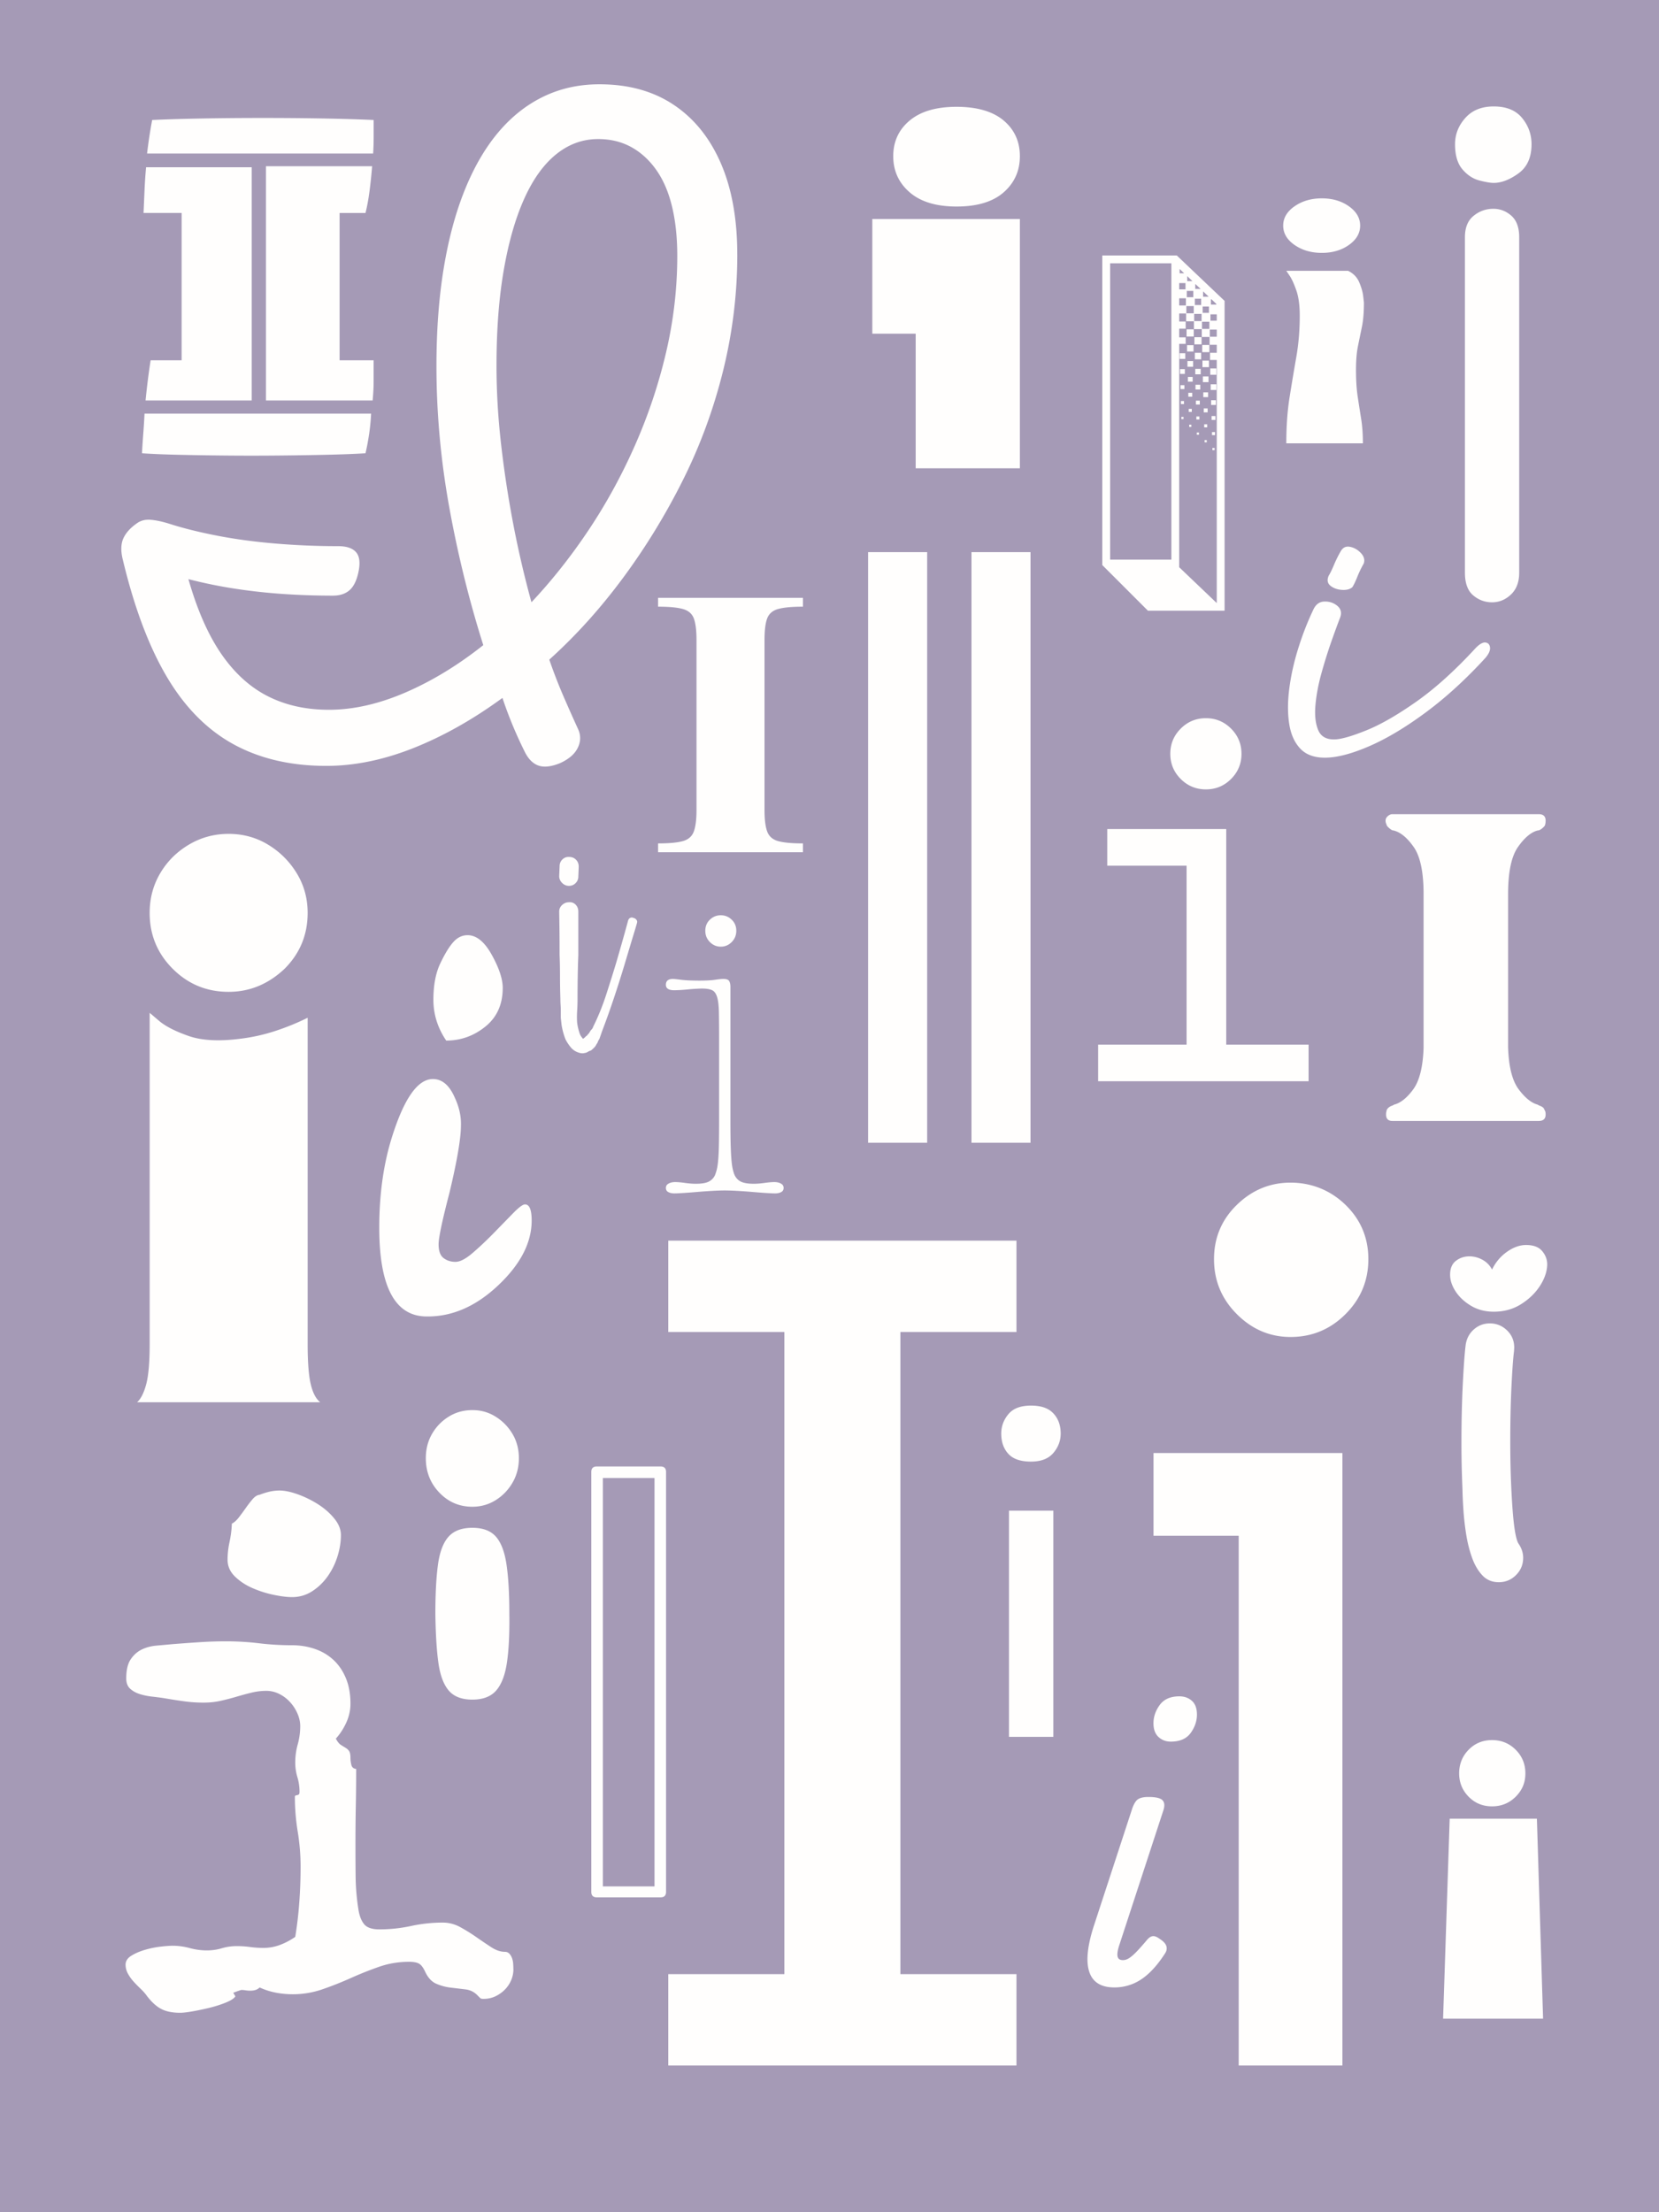 <svg id="Layer_1" xmlns="http://www.w3.org/2000/svg" viewBox="0 0 1728 2304"><defs><style>.cls-2{fill:#fffefd}</style></defs><g id="_7903197345"><path fill="#fff" style="fill:#fff" d="M0 0h1728v2304H0z"/><path fill="#a59ab6" style="fill:#a59ab6" d="M0 0h1728v2304H0z"/><path class="cls-2" fill="#fffefd" d="M696.07 2151.2v-95.17h120.9V1387.3h-120.9v-95.17h362.67v95.17h-120.9v668.73h120.9v95.17H696.07zM1344.24 1392.45c-21.45 0-40.1-7.93-55.96-23.79-15.85-15.86-23.77-34.94-23.77-57.23s7.92-41.15 23.77-56.58c15.86-15.43 34.51-23.15 55.96-23.15s41.36 7.72 57.23 23.15c15.86 15.43 23.79 34.29 23.79 56.58s-7.93 41.37-23.79 57.23-34.94 23.79-57.23 23.79zm-54.02 758.75v-551.71h-88.73v-86.17h196.75v637.88h-108.02zM355.09 1598.77c0 7.18-1.18 14.55-3.54 22.1-2.35 7.54-5.75 14.47-10.21 20.79-4.45 6.31-9.83 11.5-16.15 15.58-6.31 4.08-13.3 6.13-20.98 6.13-5.2 0-11.64-.8-19.31-2.4-7.67-1.61-15.03-3.96-22.08-7.06-7.06-3.09-13.12-7.11-18.19-12.06-5.07-4.96-7.6-10.78-7.6-17.46 0-5.94.68-12.07 2.04-18.38 1.36-6.32 2.17-12.69 2.42-19.13 2.47-1.23 4.94-3.46 7.42-6.67 2.47-3.22 4.88-6.51 7.23-9.85 2.36-3.34 4.71-6.38 7.06-9.1 2.34-2.72 4.76-4.21 7.25-4.46l-1.88.75c3.47-1.48 7.13-2.72 10.96-3.71 3.83-.98 7.73-1.48 11.71-1.48 5.19 0 11.44 1.3 18.73 3.9 7.3 2.6 14.3 6 20.98 10.21 6.69 4.21 12.39 9.16 17.08 14.85 4.71 5.7 7.06 11.51 7.06 17.44zm179.69 451.85c0 4.21-.81 8.17-2.42 11.88-1.6 3.71-3.82 6.98-6.67 9.83a34.773 34.773 0 0 1-9.85 6.88c-3.71 1.73-7.79 2.6-12.25 2.6-1.72 0-2.83-.25-3.33-.75l-2.6-2.6c-3.46-3.71-7.67-5.88-12.63-6.5-4.95-.61-10.08-1.23-15.4-1.85-5.32-.61-10.4-1.97-15.23-4.08-4.82-2.09-8.72-6.36-11.69-12.79-1.99-4.21-4.1-6.93-6.33-8.17-2.22-1.25-5.68-1.88-10.38-1.88-10.89 0-21.29 1.74-31.19 5.21-9.91 3.46-19.68 7.35-29.33 11.69a355.72 355.72 0 0 1-29.52 11.69 94.152 94.152 0 0 1-31 5.21c-5.95 0-11.83-.56-17.65-1.67a73.787 73.787 0 0 1-16.88-5.4c-1.25 1.25-2.68 2.11-4.29 2.6-1.6.5-3.39.75-5.38.75-1.74 0-3.41-.13-5.02-.38-1.6-.25-3.02-.38-4.25-.38-.25 0-1.62.43-4.1 1.29-2.47.88-3.95 1.44-4.44 1.69l2.23 3.71c-1.49 2.22-4.83 4.38-10.04 6.48-5.2 2.11-10.83 3.91-16.9 5.4-6.06 1.48-11.93 2.72-17.63 3.71-5.7 1-10.03 1.5-13 1.5-7.92 0-14.42-1.3-19.5-3.9-5.07-2.6-10.08-7.12-15.02-13.56-1.74-2.47-3.91-4.95-6.5-7.42-2.6-2.47-5.08-5.01-7.44-7.6-2.35-2.61-4.33-5.4-5.94-8.35-1.6-2.97-2.4-6.07-2.4-9.29 0-3.71 1.98-6.8 5.94-9.27 3.96-2.48 8.66-4.53 14.1-6.13 5.44-1.61 10.89-2.73 16.33-3.35 5.44-.63 9.65-.94 12.63-.94 5.94 0 11.88.81 17.81 2.42 5.94 1.61 11.89 2.42 17.83 2.42 5.44 0 10.64-.74 15.58-2.23 4.96-1.48 10.16-2.23 15.6-2.23 4.71 0 9.34.31 13.92.94 4.58.61 9.23.92 13.94.92 5.93 0 11.68-1.05 17.25-3.15 5.57-2.11 10.83-4.9 15.79-8.35 1.97-12.13 3.39-24.25 4.25-36.38.88-12.14 1.31-24.4 1.31-36.77s-.99-24.25-2.98-36.38c-1.97-12.14-2.96-24.15-2.96-36.02 0-.98.24-1.54.73-1.67.5-.13 1.05-.25 1.67-.38.63-.13 1.19-.36 1.69-.73.5-.38.75-1.3.75-2.79 0-5.21-.74-10.28-2.23-15.23a52.468 52.468 0 0 1-2.23-15.23c0-6.43.86-12.73 2.58-18.92 1.73-6.19 2.6-12.51 2.6-18.96 0-4.44-.99-8.9-2.98-13.35-1.97-4.46-4.57-8.42-7.79-11.88a38.191 38.191 0 0 0-11.13-8.35c-4.21-2.11-8.67-3.17-13.38-3.17-5.2 0-10.33.62-15.42 1.85-5.07 1.24-10.33 2.66-15.77 4.27a243.95 243.95 0 0 1-16.52 4.27c-5.57 1.24-11.45 1.85-17.63 1.85-7.18 0-14.24-.49-21.17-1.48-6.93-.98-13.99-2.09-21.17-3.33-3.46-.5-7.35-.99-11.69-1.48-4.33-.5-8.49-1.36-12.46-2.6-3.96-1.25-7.3-3.11-10.02-5.58-2.72-2.47-4.08-6.06-4.08-10.77 0-8.65 1.55-15.27 4.65-19.85 3.09-4.58 6.93-7.98 11.5-10.21 4.58-2.22 9.72-3.58 15.42-4.08 5.69-.5 11.14-.99 16.33-1.48 9.42-.75 18.76-1.43 28.04-2.04 9.28-.63 18.61-.94 28.02-.94 11.64 0 23.09.68 34.35 2.04 11.26 1.36 22.71 2.04 34.33 2.04 8.17 0 15.96 1.24 23.4 3.71 7.43 2.47 13.93 6.25 19.5 11.33 5.57 5.07 9.96 11.45 13.17 19.13 3.22 7.67 4.83 16.58 4.83 26.73 0 6.68-1.43 13.18-4.27 19.5-2.85 6.31-6.5 11.93-10.96 16.88 1.73 3.22 3.47 5.39 5.21 6.5 1.73 1.11 3.34 2.1 4.81 2.98 1.48.86 2.72 1.97 3.71 3.33 1 1.36 1.5 3.9 1.5 7.6 0 1.99.3 4.28.92 6.88.63 2.6 2.3 4.02 5.02 4.27 0 13.36-.13 26.54-.38 39.54-.24 13-.35 26.06-.35 39.17 0 11.14.05 22.28.17 33.42.13 11.14 1.05 22.28 2.79 33.42.98 6.93 2.96 12.26 5.94 15.98 2.97 3.71 8.3 5.56 15.98 5.56 11.13 0 22.13-1.17 33.02-3.52a155.79 155.79 0 0 1 33.06-3.54c6.43 0 12.55 1.61 18.38 4.83 5.82 3.21 11.39 6.68 16.71 10.4 5.32 3.71 10.45 7.18 15.4 10.4 4.96 3.21 9.67 4.81 14.13 4.81 1.97 0 3.57.68 4.81 2.04 1.23 1.36 2.17 2.97 2.79 4.83.63 1.86.99 3.79 1.1 5.77.13 1.97.19 3.7.19 5.19zM965.73 575.04v615.13h-61.52V575.04h61.52zm107.65 0v615.13h-61.5V575.04h61.5zM1395.82 643.32c-2.22 5.7-5.16 13.69-8.79 23.98-3.64 10.29-7.13 21.38-10.46 33.25-3.32 11.86-5.45 23.1-6.4 33.71-.95 10.6 0 19.3 2.85 26.1 2.84 6.81 8.7 10.05 17.56 9.73 6.96-.32 17.88-3.48 32.75-9.5 14.89-6.01 32.22-15.98 52-29.9 19.78-13.93 40.43-32.61 61.96-56.04 4.11-4.11 7.51-5.93 10.21-5.46 2.69.47 4.19 2.22 4.5 5.23.32 3-1.26 6.56-4.73 10.69-20.27 22.16-40.84 40.99-61.73 56.5-20.89 15.5-40.35 27.21-58.4 35.13s-33.24 12.03-45.58 12.35c-11.71.3-20.66-2.71-26.83-9.04-6.17-6.32-10.11-14.94-11.85-25.85-1.75-10.93-1.75-23.2 0-36.81 1.74-13.61 4.82-27.53 9.25-41.77 4.43-14.25 9.65-27.7 15.67-40.35 2.53-5.69 6.4-8.61 11.63-8.77 5.23-.17 9.75 1.33 13.54 4.5s4.74 7.28 2.85 12.33zm24.69-56.5c-2.54 4.43-4.77 9.02-6.67 13.77-1.89 4.75-3.63 8.39-5.21 10.92-2.53 2.22-6.17 3.18-10.92 2.85-4.75-.32-8.71-1.74-11.88-4.27-3.17-2.53-3.8-6.01-1.9-10.46 1.58-2.53 3.4-6.24 5.46-11.15 2.05-4.9 4.35-9.57 6.9-14 2.21-4.13 5.44-5.79 9.71-5 4.28.79 8.07 2.93 11.4 6.42 3.33 3.49 4.36 7.13 3.1 10.92zM767.96 265.09c0 40.78-4.93 81.1-14.77 120.96-9.85 39.85-23.82 77.87-41.92 114.06-18.1 36.18-38.95 70.2-62.54 102.04-23.58 31.83-49.12 60.12-76.6 84.85 4.58 13.29 9.51 26.01 14.77 38.15 5.26 12.14 10.42 23.71 15.46 34.71 2.75 6.41 2.52 12.81-.69 19.23s-9.39 11.69-18.54 15.81c-9.17 3.67-16.62 4.46-22.35 2.4-5.72-2.06-10.42-6.75-14.08-14.08-4.57-9.17-8.81-18.44-12.71-27.83-3.89-9.39-7.44-18.9-10.65-28.52-30.7 22.46-61.62 39.88-92.77 52.25-31.16 12.36-61.39 18.54-90.71 18.54-37.1 0-69.4-7.56-96.9-22.67-27.49-15.13-50.62-38.6-69.4-70.44-18.78-31.84-34.13-72.96-46.04-123.35-1.83-8.25-1.49-15.13 1.02-20.63 2.53-5.5 7-10.53 13.42-15.1 4.13-3.21 9.05-4.58 14.77-4.13 5.72.46 12.25 1.83 19.58 4.13 14.21 4.57 30.7 8.69 49.48 12.35 18.78 3.67 39.05 6.42 60.81 8.25a782.86 782.86 0 0 0 65.63 2.75c8.71 0 14.89 2.06 18.54 6.19 3.67 4.13 4.58 10.77 2.75 19.92-1.82 9.17-4.91 15.7-9.27 19.6-4.35 3.89-10.19 5.83-17.52 5.83-17.41 0-34.58-.57-51.54-1.71a602.07 602.07 0 0 1-50.17-5.5 498.001 498.001 0 0 1-48.77-9.98c9.15 32.07 20.59 58.07 34.33 78 13.75 19.93 29.9 34.59 48.46 43.98 18.55 9.39 39.74 14.08 63.56 14.08 25.19 0 51.65-5.95 79.35-17.85 27.72-11.92 54.86-28.41 81.44-49.48-14.66-46.28-26.45-94.03-35.38-143.27-8.93-49.25-13.4-98.39-13.4-147.42 0-37.09 2.51-70.99 7.54-101.69 5.04-30.69 12.38-57.95 22-81.77 9.63-23.82 21.3-43.86 35.04-60.13 13.75-16.26 29.44-28.63 47.06-37.1 17.64-8.48 37-12.73 58.08-12.73 30.23 0 56 7.1 77.29 21.31 21.3 14.2 37.68 34.47 49.13 60.81 11.46 26.33 17.19 58.06 17.19 95.17zM517.15 380.53c0 27.03 1.6 54.52 4.81 82.48 3.21 27.95 7.44 55.66 12.71 83.15 5.28 27.49 11.57 54.52 18.9 81.08 21.54-22.92 41.47-48.11 59.79-75.6 18.32-27.48 34.34-56.8 48.08-87.94a549.045 549.045 0 0 0 32.31-96.54c7.79-33.22 11.69-66.78 11.69-100.69 0-19.23-1.83-36.41-5.5-51.52-3.67-15.13-9.17-27.84-16.5-38.15-7.32-10.3-16.02-18.21-26.1-23.71s-21.54-8.25-34.35-8.25c-16.04 0-30.59 5.27-43.65 15.81-13.06 10.53-24.17 25.99-33.33 46.38-9.16 20.39-16.25 45.14-21.29 74.23-5.04 29.08-7.56 62.18-7.56 99.27zM996.35 215.1c-21.13 0-37.41-4.93-48.83-14.79-11.42-9.88-17.13-22.42-17.13-37.65s5.71-27.61 17.13-37.13c11.43-9.53 27.71-14.29 48.83-14.29s37.81 4.77 49.06 14.29 16.88 21.89 16.88 37.13-5.63 27.77-16.88 37.65c-11.25 9.86-27.6 14.79-49.06 14.79zm65.94 272.61H953.77V347.52H908.6V228.08h153.69v259.63zM1570.81 1091.32V931.3c0-22.98 3.43-39.36 10.29-49.15 6.86-9.78 13.72-15.52 20.58-17.23 1.71 0 3.76-1.2 6.17-3.6 1.03-1.03 1.54-1.89 1.54-2.58.34-1.03.52-2.4.52-4.1 0-4.46-2.41-6.69-7.21-6.69h-152.29c-1.72 0-3.35.69-4.9 2.06-1.54 1.36-2.31 2.91-2.31 4.63 0 .68.08 1.37.25 2.06.17.68.42 1.36.77 2.04 0 .7.51 1.56 1.54 2.58 2.4 2.41 4.29 3.6 5.67 3.6 7.21 1.71 14.23 7.45 21.08 17.23 6.86 9.78 10.29 26.16 10.29 49.15v160.02c-.68 19.89-4.28 34.3-10.79 43.23-6.52 8.92-13.2 14.23-20.06 15.94-.35.35-1.21.78-2.58 1.29-1.38.52-2.58 1.29-3.6 2.31-.33.35-.68.78-1.02 1.29-.35.52-.52 1.11-.52 1.79-.35.7-.52 1.9-.52 3.6 0 4.46 2.23 6.69 6.71 6.69h152.29c4.8 0 7.21-2.23 7.21-6.69 0-1.71-.18-2.91-.52-3.6l-1.54-3.08a9.933 9.933 0 0 0-3.6-2.31c-1.38-.51-2.23-.94-2.56-1.29-6.53-1.71-13.14-7.02-19.83-15.94-6.68-8.93-10.36-23.34-11.04-43.23z"/><path class="cls-2" fill="#fffefd" d="M388.65 159.9H153.19c.71-6 1.5-11.91 2.38-17.73.89-5.82 1.86-11.55 2.92-17.19 15.17-.71 32.8-1.23 52.92-1.58 20.11-.36 40.92-.54 62.44-.54s42.32.18 62.44.54c20.11.35 37.75.88 52.92 1.58v17.19c0 5.82-.18 11.73-.54 17.73zm-.52 257.16H277V173.12h110.6c-.71 8.82-1.6 17.38-2.67 25.67-1.06 8.29-2.47 15.97-4.23 23.02h-26.98v153.44h35.46v20.65c0 7.06-.35 14.11-1.06 21.17zm-236.52 0c.71-7.05 1.5-14.11 2.38-21.17.89-7.05 1.86-13.94 2.92-20.65h32.27V221.8h-39.67c.34-7.76.69-15.7 1.04-23.81.36-8.11.9-16.05 1.6-23.81h110.04v242.88H151.61zm-3.71 55.02c.36-6.71.8-13.5 1.33-20.38.53-6.88.96-13.84 1.31-20.9h236c-.36 7.41-1.07 14.64-2.13 21.69-1.06 7.06-2.29 13.58-3.71 19.58-11.28.71-24.85 1.23-40.73 1.58-15.88.36-32.9.63-51.06.79-18.17.18-36.16.18-53.98 0-17.81-.17-34.29-.43-49.46-.79-15.17-.35-27.7-.88-37.58-1.58zM1561.08 1647.85c-6.93 0-12.64-2.39-17.1-7.17-4.47-4.77-8.06-10.91-10.75-18.44-2.68-7.52-4.71-15.59-6.08-24.23-1.36-8.65-2.31-17.01-2.85-25.06-.54-8.05-.87-15.01-.98-20.85l-.19-5.19c-.6-14.57-.9-29.25-.9-44.04 0-22.32.48-42.99 1.44-62.02.96-19.04 1.97-32.61 3.04-40.73 1.07-6.44 3.96-11.69 8.67-15.75 4.72-4.05 10.19-6.08 16.4-6.08 6.92 0 12.88 2.42 17.9 7.25 5.01 4.83 7.52 10.83 7.52 17.98l-.19 3.58c-.95 7.28-1.84 19.64-2.69 37.06-.83 17.42-1.25 36.51-1.25 57.27 0 23.52.71 45.86 2.15 67.04 1.44 21.18 3.53 34.16 6.27 38.94 3.34 4.76 5.02 9.77 5.02 15.02 0 7.04-2.48 13.03-7.44 17.98-4.95 4.96-10.94 7.44-17.98 7.44zm-5.19-281.73c-8.83 0-16.68-2.03-23.54-6.08-6.86-4.05-12.24-9.03-16.13-14.94-3.88-5.92-5.81-11.73-5.81-17.46 0-6.57 2.03-11.4 6.08-14.5 4.05-3.11 8.71-4.67 13.98-4.67 4.76 0 9.32 1.2 13.67 3.58 4.36 2.39 7.68 5.79 9.96 10.21 3.69-7.64 8.88-13.81 15.56-18.52 6.68-4.72 13.3-7.08 19.88-7.08 7.64 0 13.21 2.09 16.73 6.27 3.53 4.18 5.29 8.83 5.29 13.96-.13 7.17-2.58 14.51-7.35 22.02-4.77 7.52-11.33 13.93-19.69 19.25-8.35 5.31-17.89 7.96-28.63 7.96zM1160.65 2069.88c-13.97 0-22.71-5.55-26.21-16.65-3.49-11.09-1.74-27.26 5.25-48.48l39.67-121.27c1.75-4.98 3.8-8.22 6.17-9.71 2.38-1.5 5.94-2.25 10.69-2.25 7.73 0 12.66 1.19 14.77 3.56 2.13 2.36 2.31 6.04.56 11.02l-45.67 139.63c-1.74 5.24-2.35 9.17-1.85 11.79.5 2.61 2.36 3.92 5.6 3.92 2.25 0 4.49-.75 6.73-2.25 2.25-1.5 4.8-3.74 7.67-6.73 2.88-3 6.31-6.86 10.31-11.6 2-2.5 3.99-3.94 5.98-4.31 2-.38 4.38.44 7.13 2.44 3.98 2.5 6.42 5 7.29 7.5.88 2.49.56 4.98-.94 7.48-5.24 8.24-10.67 15.04-16.29 20.4-5.61 5.36-11.47 9.29-17.58 11.77-6.11 2.5-12.54 3.75-19.27 3.75zm58.77-256c-5 0-9.25-1.61-12.75-4.85-3.49-3.25-5.23-8-5.23-14.25 0-6.73 2.18-13.09 6.54-19.08 4.38-5.98 11.18-8.98 20.42-8.98 5.23 0 9.59 1.56 13.08 4.69 3.5 3.11 5.25 7.91 5.25 14.4s-2.19 13.1-6.56 19.1c-4.36 5.99-11.28 8.98-20.75 8.98zM238.15 1033c-22.81 0-42.22-8.01-58.25-24.02-16.02-16.01-24.02-35.43-24.02-58.25 0-15.04 3.64-28.75 10.92-41.13 7.29-12.39 17.24-22.34 29.85-29.85 12.63-7.53 26.46-11.29 41.5-11.29s28.77 3.77 41.15 11.29c12.38 7.52 22.32 17.47 29.85 29.85 7.53 12.38 11.29 26.08 11.29 41.13 0 22.82-8.02 42.24-24.04 58.25-16.99 16.02-36.41 24.02-58.25 24.02zm82.3 366.98c0 18.93 1.09 32.89 3.27 41.88 2.18 8.97 5.46 15.16 9.83 18.56H142.78c3.89-3.4 7.04-9.59 9.46-18.56 2.43-8.98 3.65-22.94 3.65-41.88v-345.13s3.28 2.79 9.83 8.38c6.55 5.58 16.75 10.81 30.58 15.67 13.83 4.85 31.92 5.81 54.25 2.9 12.13-1.46 24.13-4.13 36.02-8 11.9-3.89 23.19-8.5 33.88-13.83v340.02zM1419.58 461.73h-79.77c0-17.72 1.13-33.71 3.4-47.96 2.28-14.26 4.61-28.22 7-41.88 2.4-13.65 3.6-28.03 3.6-43.13 0-10.78-1.2-19.57-3.6-26.4-2.39-6.83-4.72-11.92-7-15.27-2.27-3.36-3.4-5.04-3.4-5.04h64.31c5.51 2.64 9.4 6.66 11.67 12.04 2.28 5.39 3.65 10.24 4.13 14.56.48 4.31.73 6.46.73 6.46 0 10.29-.72 18.85-2.17 25.69-1.43 6.83-2.81 13.54-4.13 20.13-1.31 6.58-1.96 14.67-1.96 24.25 0 10.78.59 20.13 1.79 28.04 1.19 7.91 2.39 15.57 3.58 23 1.21 7.42 1.81 15.92 1.81 25.5zm-42.77-198.36c-11.02 0-20.48-2.75-28.4-8.25-7.91-5.51-11.85-12.22-11.85-20.13s3.95-14.63 11.85-20.13c7.92-5.51 17.38-8.27 28.4-8.27s20.43 2.76 28.21 8.27c7.79 5.5 11.69 12.21 11.69 20.13s-3.9 14.61-11.69 20.13c-7.78 5.5-17.18 8.25-28.21 8.25zM621.61 1976.05c-3.81 0-5.71-1.9-5.71-5.69v-437.35c0-3.79 1.9-5.69 5.71-5.69h66.44c3.8 0 5.71 1.9 5.71 5.69v437.35c0 3.79-1.91 5.69-5.71 5.69h-66.44zm6.31-436.7v425.33h53.81v-425.33h-53.81zM444.5 1371.08c-32.97 0-49.46-30.82-49.46-92.48 0-33.63 4.11-64.11 12.35-91.48 12.86-42.21 27.36-63.31 43.52-63.31 9.57 0 17.15 6.43 22.75 19.29 4.63 9.89 6.77 19.62 6.44 29.19 0 13.18-3.96 36.43-11.88 69.73-7.58 29.02-11.38 46.99-11.38 53.92s1.73 11.7 5.19 14.33c3.47 2.63 7.59 3.94 12.38 3.94s10.79-3.13 18.04-9.4c7.26-6.26 14.52-13.1 21.77-20.52s13.92-14.26 20.02-20.52c6.09-6.26 10.3-9.4 12.6-9.4 4.63 0 6.94 5.6 6.94 16.81 0 23.08-11.63 45.59-34.88 67.52-23.24 21.92-48.04 32.71-74.42 32.38zm20.27-287.33c-8.91-13.18-13.35-27.35-13.35-42.52s2.39-27.78 7.17-37.83c4.78-10.05 9.31-17.47 13.6-22.25 4.29-4.78 9.23-7.17 14.83-7.17 9.23 0 17.65 6.84 25.23 20.52 7.58 13.68 11.38 25.14 11.38 34.38 0 17.14-6.02 30.57-18.06 40.29-12.03 9.72-25.63 14.58-40.79 14.58zM491.99 1569.25c-13.53 0-24.99-4.9-34.38-14.71-9.39-9.8-14.08-21.75-14.08-35.83 0-9.39 2.14-17.8 6.42-25.25 4.28-7.46 10.07-13.46 17.4-18.02 7.32-4.55 15.53-6.83 24.65-6.83s16.91 2.28 24.23 6.83c7.32 4.56 13.19 10.56 17.6 18.02 4.42 7.45 6.63 15.86 6.63 25.25s-2.21 17.89-6.63 25.48c-4.42 7.6-10.29 13.68-17.6 18.23-7.32 4.56-15.4 6.83-24.23 6.83zm0 200.88c-11.04 0-19.26-3.17-24.65-9.52-5.38-6.36-8.97-16.09-10.77-29.21-1.79-13.11-2.83-30.02-3.1-50.73 0-20.71.9-37.69 2.69-50.94 1.8-13.26 5.46-23 10.98-29.21 5.53-6.22 13.81-9.33 24.85-9.33s19.26 3.11 24.65 9.33c5.39 6.21 9.05 15.95 10.98 29.21 1.93 13.25 2.9 30.23 2.9 50.94.28 20.71-.55 37.62-2.48 50.73s-5.66 22.85-11.19 29.21c-5.53 6.35-13.81 9.52-24.85 9.52zM1503.11 2102.42l6.88-208.27h90.83l6.44 208.27h-104.15zm16.73-255.42c0-9.71 3.28-17.92 9.85-24.63 6.57-6.72 14.71-10.08 24.42-10.08s17.94 3.36 24.65 10.08c6.71 6.71 10.06 14.92 10.06 24.63s-3.35 17.51-10.06 24.23c-6.71 6.71-14.93 10.06-24.65 10.06s-17.85-3.35-24.42-10.06c-6.57-6.72-9.85-14.8-9.85-24.23zM607.26 1081.93l1.63-1.23c.28-.26.55-.53.81-.79s.55-.55.81-.83c.54-.26.95-.59 1.23-1 .28-.42.55-.76.81-1.02l.6-.6.21-.21.81-1.23c.54-1.08 1.21-2.03 2.02-2.83s1.36-1.77 1.65-2.85c5.14-10.29 9.6-21.26 13.4-32.92 3.79-11.65 7.32-22.9 10.58-33.73 3.79-13 6.77-23.43 8.94-31.29 2.17-7.86 3.25-11.79 3.25-11.79.54-2.71 2.03-4.06 4.46-4.06.28 0 .48.07.6.21.14.14.34.21.63.21 1.34.27 2.42.94 3.23 2.02.82 1.08.96 2.31.42 3.67 0 .27-1.22 4.4-3.67 12.4-2.43 7.99-5.54 18.35-9.33 31.08-3.52 11.66-7.18 23.17-10.98 34.54a851.715 851.715 0 0 1-12.19 34.15l-2.83 8.13-1.23 2.02c-.54 1.63-1.08 2.71-1.63 3.25-.27.54-.6 1.16-1.02 1.83a9.52 9.52 0 0 1-1.42 1.83c-1.63 1.63-2.84 2.71-3.65 3.25-1.08.27-2.04.67-2.85 1.21-.82.54-1.77.95-2.85 1.23-.27 0-.67.07-1.21.21-.54.13-1.08.19-1.63.19-.82 0-1.57-.06-2.25-.19-.67-.14-1.41-.34-2.23-.63-3.25-1.08-5.96-2.98-8.13-5.69s-3.93-5.42-5.27-8.13a71.05 71.05 0 0 1-4.06-15.04l-.81-7.31v-6.9c0-2.17-.07-4.33-.21-6.5-.14-2.17-.21-4.2-.21-6.1-.27-8.67-.4-16.79-.4-24.38s-.14-14.78-.42-21.54c0-13.55-.07-24.46-.21-32.73l-.21-12.4c0-2.71 1.01-5.01 3.04-6.9 2.04-1.9 4.42-2.85 7.13-2.85 2.71-.26 5.01.56 6.9 2.46 1.9 1.89 2.85 4.32 2.85 7.29v45.13c-.27 6.77-.47 13.95-.6 21.54-.14 7.58-.21 15.71-.21 24.38 0 4.07-.14 8.27-.42 12.6-.27 4.33-.26 8.4.02 12.19.54 3.79 1.35 7.31 2.44 10.56.54 1.63 1.28 3.05 2.23 4.27.94 1.22 1.42 1.83 1.42 1.83zm-14.63-159.32c-2.71 0-5.08-1.01-7.13-3.04-2.03-2.04-3.04-4.42-3.04-7.13l.42-10.15c0-2.98 1.01-5.42 3.04-7.31 2.04-1.9 4.42-2.72 7.13-2.46 2.71 0 5.01.95 6.9 2.85 1.9 1.91 2.85 4.34 2.85 7.31l-.42 10.17c0 2.71-.95 5.02-2.85 6.92s-4.19 2.83-6.9 2.83zM1195.66 636.02l-47.52-47.52V266.08h77.6l49.77 47.29v322.65h-79.85zm-39.37-53.17h63.81V274.22h-63.81v308.63zm72.39-298.2h4.75l-4.75-4.54v4.54zm7.92 8.14h5.44l-5.44-5.21v5.21zm-8.36 8.59h6.56v-6.56h-6.56v6.56zm16.73-.46h5.67l-5.67-5.19v5.19zm-8.81 8.6h6.79v-6.56h-6.79v6.56zm16.96-.46h5.67v-.21l-5.44-5.21h-.23v5.42zm-24.88 9.07h7v-7.48h-7v7.48zm16.3-.46h6.56v-6.56h-6.56v6.56zm16.73-.46h5.67v-.67l-4.98-4.75h-.69v5.42zm-25.57 9.06h7.69v-7.48h-7.69v7.48zm16.98-.46h6.54v-6.56h-6.54v6.56zm14.69 302.29V374.91h-7v-7.48h7v-8.35h-7.46v-8.15h-8.15v-8.15h-8.15v-8.15h-8.15v-8.15h-7.23v8.38h6.77v7.46h-6.77v9.04h6.77v6.79h-6.77v232.6l39.13 37.33zm-23.52-293.68h7.69v-7.48h-7.69v7.48zm16.96-.46h6.56v-6.56h-6.56v6.56zm-8.82 8.6h7.69v-7.48h-7.69v7.48zm-16.06 7.92v-7.46h7.46v7.46h-7.46zm24.21.23h7.23v-7.48h-7.23v7.48zm-16.06 7.92v-7.48h7.46v7.48h-7.46zm8.14 8.14v-7.48h7.46v7.48h-7.46zm-15.83-.69v-6.56h6.77v6.56h-6.77zm8.15 8.15v-6.79h6.56v6.79h-6.56zm-15.86-.44v-5.9h5.9v5.9h-5.9zm23.77 8.59v-6.79h6.77v6.79h-6.77zm-15.62-.44v-5.9h5.9v5.9h-5.9zm23.77 8.35v-6.56h6.33v6.56h-6.33zm-15.63-.44v-5.67h5.67v5.67h-5.67zm-15.83-.45v-4.98h4.98v4.98h-4.98zm23.75 8.6v-5.9h5.9v5.9h-5.9zm-15.6-.46v-4.98h4.98v4.98h-4.98zm23.75 8.61v-5.9h5.9v5.9h-5.9zm-15.84-.46v-4.98h4.98v4.98h-4.98zm-15.6-.46v-4.06h4.06v4.06h-4.06zm23.75 8.37v-4.98h4.98v4.98h-4.98zm-15.61-.45v-4.06h4.06v4.06h-4.06zm23.75 8.6v-4.98h4.98v4.98h-4.98zm-15.83-.46v-4.06h4.06v4.06h-4.06zm-15.62-.46v-3.17h3.19v3.17h-3.19zm23.77 8.61v-4.06h4.06v4.06h-4.06zm-15.63-.46v-3.17h3.19v3.17h-3.19zm23.77 8.37v-4.06h4.06v4.06h-4.06zm-15.83-.43v-3.17h3.17v3.17h-3.17zm-15.63-.46v-2.27h2.27v2.27h-2.27zm23.78 8.6v-3.17h3.17v3.17h-3.17zm-15.63-.46v-2.27h2.27v2.27h-2.27zm23.77 8.61v-3.19h3.17v3.19h-3.17zm-15.85-.46v-2.27h2.27v2.27h-2.27zm8.14 7.92v-2.27h2.27v2.27h-2.27zm8.15 8.14v-2.27h2.27v2.27h-2.27zM701.03 1019.54c.88 0 3.64.29 8.29.88 4.65.58 11.05.88 19.21.88 6.97 0 12.42-.29 16.35-.88 3.93-.58 6.76-.88 8.5-.88 3.21 0 5.24.73 6.1 2.19.88 1.46 1.31 3.49 1.31 6.1v138.75c0 9.31.07 17.08.21 23.33.15 6.25.38 11.42.67 15.5.29 4.07.65 7.34 1.08 9.81.44 2.47.96 4.58 1.54 6.31 1.17 3.79 3.27 6.64 6.31 8.52 3.05 1.89 7.93 2.83 14.63 2.83 3.19 0 6.9-.29 11.13-.88 4.22-.58 7.64-.88 10.25-.88s4.88.52 6.77 1.54c1.89 1.02 2.83 2.54 2.83 4.56s-.88 3.5-2.63 4.38c-1.74.88-3.77 1.31-6.1 1.31s-5.67-.15-10.04-.44c-4.36-.29-9.09-.66-14.19-1.1-5.08-.43-10.18-.79-15.27-1.08-5.08-.29-9.52-.44-13.29-.44-3.49 0-7.78.15-12.88.44-5.08.29-10.18.65-15.27 1.08-5.08.44-9.89.81-14.4 1.1-4.5.29-7.77.44-9.81.44-2.32 0-4.35-.44-6.1-1.31s-2.63-2.33-2.63-4.38.94-3.55 2.83-4.56c1.9-1.03 4.16-1.54 6.77-1.54s6.03.29 10.25.88c4.22.58 7.93.88 11.13.88 6.11 0 10.61-.72 13.52-2.17 2.92-1.46 5.09-3.65 6.54-6.56.58-1.46 1.17-3.2 1.75-5.23.58-2.04 1.09-5.09 1.52-9.17.44-4.07.73-9.52.88-16.35.15-6.83.23-15.78.23-26.83v-85.52c0-11.34-.08-20.44-.23-27.27-.14-6.83-.79-12.06-1.96-15.69-1.17-3.64-2.99-5.96-5.46-6.98-2.47-1.03-5.89-1.54-10.25-1.54-1.16 0-3.11.08-5.88.23-2.77.14-5.6.35-8.52.65-2.91.29-5.74.52-8.5.67-2.77.14-4.73.21-5.9.21-5.82 0-8.73-1.9-8.73-5.69 0-4.07 2.47-6.1 7.42-6.1zm49.75-66.31c4.36 0 8.14 1.53 11.33 4.58 3.21 3.06 4.81 6.91 4.81 11.56s-1.6 8.58-4.81 11.79-6.97 4.79-11.33 4.79-8.15-1.59-11.35-4.79c-3.2-3.21-4.79-7.14-4.79-11.79s1.59-8.51 4.79-11.56c3.21-3.05 6.99-4.58 11.35-4.58zM1218.98 785.08c0-10.25 3.61-18.99 10.85-26.23s15.98-10.85 26.23-10.85 18.97 3.62 26.21 10.85c7.23 7.24 10.85 15.98 10.85 26.23s-3.62 18.97-10.85 26.21-15.97 10.85-26.21 10.85-18.99-3.61-26.23-10.85c-7.24-7.23-10.85-15.97-10.85-26.21zM1143.79 1088h92.15V901.58h-82.63v-38.13h123.92v224.54h85.79v38.13h-219.23v-38.13zM1555.84 110.85c13.13 0 22.97 4 29.54 12 6.57 7.99 9.85 17.12 9.85 27.4 0 13.7-4.57 23.83-13.71 30.4s-17.7 9.85-25.69 9.85c-3.43 0-8.43-.85-15-2.56-6.57-1.72-12.43-5.57-17.56-11.56-5.14-6-7.71-14.71-7.71-26.13 0-10.28 3.57-19.41 10.71-27.4 7.14-8 16.99-12 29.56-12zm26.54 136.17c0-10.28-2.85-17.84-8.56-22.69-5.71-4.86-12.28-7.15-19.71-6.85-7.42.28-13.98 2.85-19.69 7.71-5.71 4.85-8.56 12.13-8.56 21.83v349.44c0 10.86 2.85 18.72 8.56 23.56s12.27 7.27 19.69 7.27 14-2.71 19.71-8.13c5.71-5.43 8.56-13 8.56-22.71V247.02zM1073.84 1522.24c-10.78 0-18.64-2.69-23.56-8.08-4.93-5.39-7.4-12.42-7.4-21.08 0-7.48 2.46-14.21 7.4-20.19 4.93-5.98 12.78-8.98 23.56-8.98s18.23 2.7 23.31 8.08c5.09 5.38 7.65 12.41 7.65 21.08 0 7.47-2.55 14.2-7.65 20.19-5.08 5.99-12.85 8.98-23.31 8.98zm23.31 286.67h-46.21v-235.54h46.21v235.54zM685.45 631.85v-9.21h150.9v9.21c-11.49 0-20.1.81-25.83 2.42-5.74 1.6-9.54 4.86-11.42 9.79-1.86 4.93-2.79 12.47-2.79 22.6v176.92c0 9.88.93 17.35 2.79 22.42 1.88 5.07 5.68 8.41 11.42 10 5.73 1.6 14.34 2.4 25.83 2.4v9.21h-150.9v-9.21c11.47 0 20.07-.8 25.81-2.4 5.73-1.59 9.53-4.93 11.4-10 1.88-5.07 2.81-12.54 2.81-22.42V666.66c0-10.14-.94-17.67-2.81-22.6-1.86-4.93-5.66-8.19-11.4-9.79-5.74-1.61-14.34-2.42-25.81-2.42z"/></g></svg>